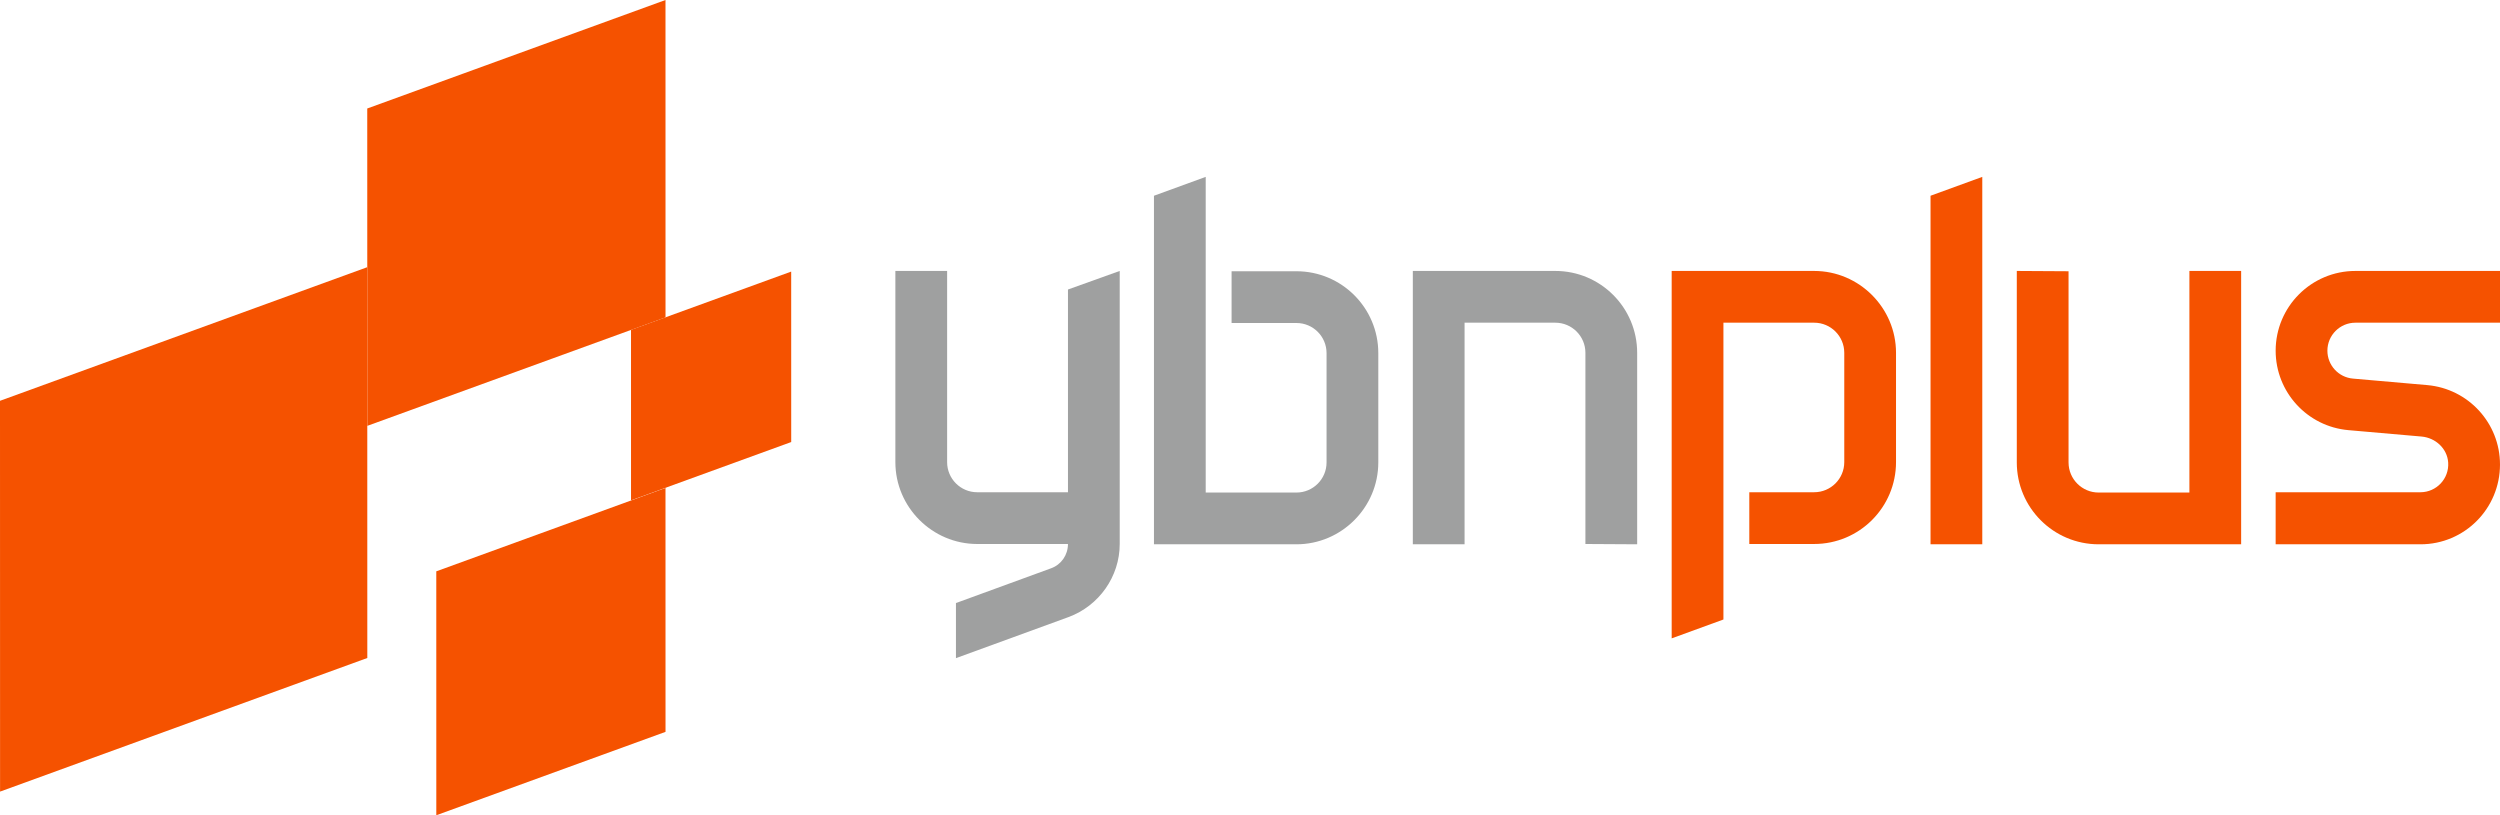 <?xml version="1.0" encoding="utf-8"?>
<!-- Generator: Adobe Illustrator 24.1.1, SVG Export Plug-In . SVG Version: 6.00 Build 0)  -->
<svg version="1.1" id="圖層_1" xmlns="http://www.w3.org/2000/svg" xmlns:xlink="http://www.w3.org/1999/xlink" x="0px" y="0px"
	 width="410.643px" height="133.91px" viewBox="0 0 410.643 133.91"
	 style="enable-background:new 0 0 410.643 133.91;" xml:space="preserve">
<style type="text/css">
	.st0{fill:#F55200;}
	.st1{fill:#9FA0A0;}
</style>
<g>
	<polygon class="st0" points="109.317,120.212 71.667,133.91 71.663,93.846 109.312,80.147 	"/>
	<polygon class="st0" points="129.963,72.608 103.65,82.183 103.648,54.183 129.959,44.61 	"/>
	<polygon class="st0" points="60.334,108.08 0.01,130.027 0,65.836 60.326,43.887 	"/>
	<polygon class="st0" points="109.317,52.129 60.331,69.951 60.323,17.822 109.312,0 	"/>
</g>
<path class="st1" d="M232.066,44.505v44.9h8.5V53.005h14.904
	c2.732,0,4.946,2.215,4.946,4.946v31.404l8.5,0.05v-31.45
	c0-7.428-6.022-13.45-13.45-13.45H232.066z"/>
<path class="st0" d="M368.124,89.405V44.505h-8.5v36.4h-14.904
	c-2.732,0-4.946-2.215-4.946-4.946V44.555l-8.5-0.05v31.45
	c0,7.428,6.022,13.45,13.45,13.45H368.124z"/>
<path class="st1" d="M212.946,44.555h-10.65v8.5h10.654c2.732,0,4.946,2.215,4.946,4.946
	V75.959c0,2.732-2.215,4.946-4.946,4.946h-14.904V29.053l-8.5,3.1v57.252h23.4
	c7.398,0,13.45-6.053,13.45-13.45V58.005
	C226.396,50.577,220.375,44.555,212.946,44.555z"/>
<polygon class="st0" points="317.104,32.153 317.104,89.405 325.604,89.405 325.604,29.053 "/>
<path class="st0" d="M311.435,75.905V57.955c0-7.398-6.053-13.45-13.45-13.45h-23.4
	v60.352l8.5-3.1V53.005h14.904c2.732,0,4.946,2.215,4.946,4.946v17.957
	c0,2.732-2.215,4.946-4.946,4.946h-10.654v8.5h10.65
	C305.413,89.355,311.435,83.333,311.435,75.905z"/>
<path class="st1" d="M175.421,47.555v33.3h-14.904c-2.732,0-4.946-2.215-4.946-4.946
	v-31.404h-8.5v31.4c0,7.398,6.053,13.45,13.45,13.45h14.9
	c0,1.8-1.1,3.4-2.8,4l-15.6,5.7v9.05l18.5-6.75
	c5-1.85,8.4-6.65,8.4-12V44.505L175.421,47.555z"/>
<path class="st0" d="M386.893,53.005h23.75v-8.5h-23.75c-7.235,0-13.1,5.865-13.1,13.1
	c0,6.792,5.192,12.458,11.958,13.05l12.01,1.051
	c2.285,0.2,4.219,1.973,4.371,4.262c0.177,2.668-1.934,4.887-4.564,4.887
	h-23.776v8.55h23.792c7.235,0,13.058-5.865,13.058-13.1
	c0-6.792-5.192-12.458-11.958-13.05l-12.193-1.067
	c-2.376-0.208-4.199-2.197-4.199-4.583v-0
	C382.293,55.065,384.352,53.005,386.893,53.005z"/>
</svg>
